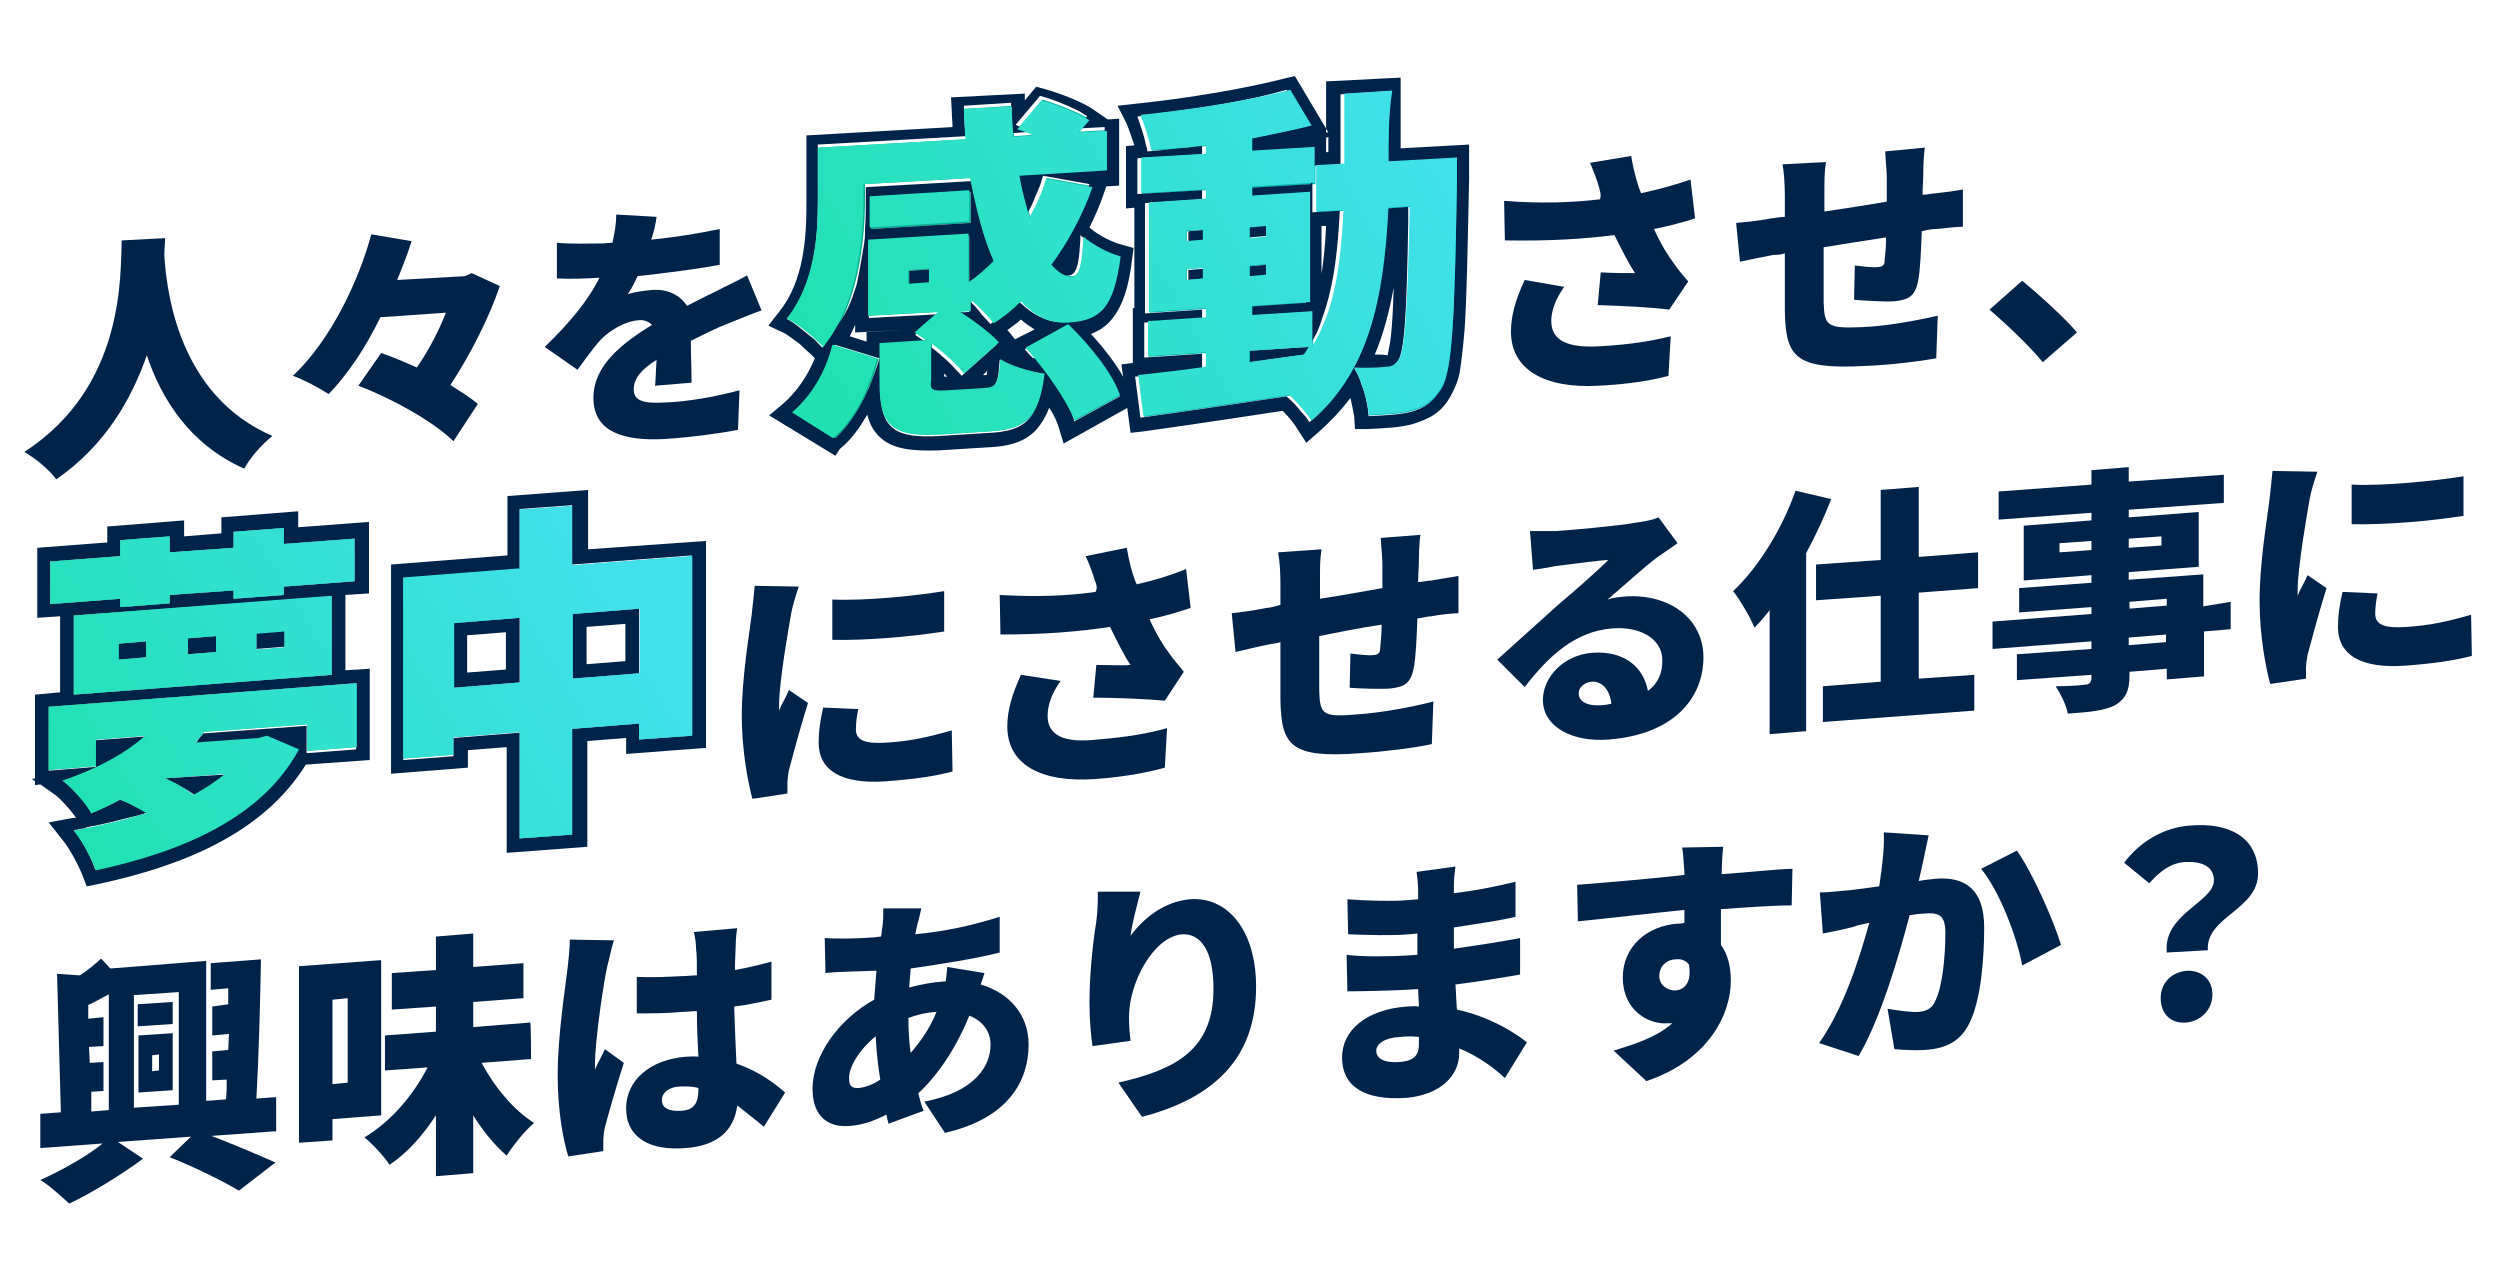 <?xml version="1.0" encoding="utf-8"?>
<!-- Generator: Adobe Illustrator 28.0.0, SVG Export Plug-In . SVG Version: 6.00 Build 0)  -->
<svg version="1.1" id="レイヤー_1" xmlns="http://www.w3.org/2000/svg" xmlns:xlink="http://www.w3.org/1999/xlink" x="0px"
	 y="0px" width="328.6px" height="167.7px" viewBox="0 0 328.6 167.7" style="enable-background:new 0 0 328.6 167.7;"
	 xml:space="preserve">
<style type="text/css">
	.st0{fill:url(#SVGID_1_);}
	.st1{fill:url(#SVGID_00000031186507960117197450000000400632449881760161_);}
	.st2{fill-rule:evenodd;clip-rule:evenodd;fill:#002349;}
	.st3{fill:#002349;}
	.st4{fill:url(#SVGID_00000092442323910273774180000014053673030655776703_);}
	.st5{fill:url(#SVGID_00000012459754796141184180000005061948976138505648_);}
	.st6{fill:url(#SVGID_00000067940287046501152340000014721479371208175795_);}
	.st7{fill:url(#SVGID_00000152264326373829571820000001145933557283759758_);}
	.st8{fill:url(#SVGID_00000021805262691505061600000011563771346991278484_);}
	.st9{fill:url(#SVGID_00000145771872090863764240000014632635398694664118_);}
</style>
<g>
	
		<linearGradient id="SVGID_1_" gradientUnits="userSpaceOnUse" x1="101.664" y1="884.832" x2="194.051" y2="877.314" gradientTransform="matrix(1 3.019014e-02 0 1 0 -850.588)">
		<stop  offset="0" style="stop-color:#08AE86"/>
		<stop  offset="1" style="stop-color:#00BCC8"/>
	</linearGradient>
	<path class="st0" d="M164.3,46.1v1.5l7.2-1c0.2-0.3,0.4-0.7,0.6-1L164.3,46.1z M156,36.8l2.2-0.2v-1.4l-2.2,0.2V36.8z M166.5,36.2
		v-1.4l-2.2,0.2v1.4L166.5,36.2z M156,30.4v1.4l2.2-0.2v-1.4L156,30.4z M166.5,29.8l-2.2,0.2v1.4l2.2-0.2V29.8z M182.6,21.3l9-0.5
		c0,0,0,2,0,2.8c-0.3,18.4-0.6,25.3-2.1,27.5c-1.2,1.8-2.2,2.4-3.8,2.9c-1.5,0.4-3.5,0.5-5.7,0.6c-0.1-1.8-0.9-4.4-1.9-6.2
		c1.8,0.1,3.3,0,4.3-0.1c0.6,0,1.1-0.3,1.5-0.9c0.9-1.2,1.2-6.6,1.5-20.2l-2.8,0.2c-0.6,12.3-2.7,21.6-10.1,28
		c-0.6-1-1.8-2.3-2.9-3.4c-6.8,1-14,2.1-19.2,2.8l-0.7-5.4c2.5-0.3,5.6-0.6,8.9-1.1v-1.9l-7.6,0.5v-4.6l7.6-0.5v-1.2l-7.5,0.5V26.7
		l7.5-0.5V25l-8.5,0.5v-4.7l8.5-0.5v-1.1c-2.5,0.3-4.9,0.5-7.2,0.6c-0.2-1.3-0.9-3.4-1.4-4.6c6.8-0.7,14.4-1.9,19.7-3.3l2.8,4.7
		c-2.3,0.6-5,1.1-7.8,1.7V20l8.2-0.5v4.7l-8.2,0.5v1.2l7.6-0.5v14.4l-7.6,0.5v1.2l7.9-0.5v4.6c2.9-4.7,3.7-10.5,4.1-17.9l-3.6,0.2
		v-6.1l3.7-0.2v-9.2l6.3-0.4C182.6,15.3,182.6,18.4,182.6,21.3z"/>
	
		<linearGradient id="SVGID_00000181061127724786526740000012018855930386038685_" gradientUnits="userSpaceOnUse" x1="101.614" y1="884.217" x2="193.999" y2="876.698" gradientTransform="matrix(1 3.019014e-02 0 1 0 -850.588)">
		<stop  offset="0" style="stop-color:#08AE86"/>
		<stop  offset="1" style="stop-color:#00BCC8"/>
	</linearGradient>
	<path style="fill:url(#SVGID_00000181061127724786526740000012018855930386038685_);" d="M109.7,57.7l-5.4-3.4
		c2.6-2.2,4.5-5.5,5.3-8.9l5.9,1.8C114.4,51,112.7,55,109.7,57.7z M122.2,37.2v-1.8l-2.7,0.2v1.8L122.2,37.2z M124.6,51.3l4.9-0.3
		c1.6-0.1,1.8-0.6,2.1-3.8c1.3,0.9,4.1,1.7,5.8,1.9c-0.7,5.8-2.5,7.3-7.3,7.6l-6.4,0.4c-6.5,0.4-8-1.3-8-6.8v-5.2l6.1-0.4
		c-0.5-0.4-1.1-0.7-1.5-1l3.1-2.7l-9.2,0.5v-10l13.2-0.8v6.4c1.2-0.8,2.3-1.8,3.3-2.8c-1.4-3.1-2.3-6.9-3.1-10.9l-13.9,0.8v1.8
		c0,5.8-0.9,14.2-5.3,19.6c-1-1.1-3.5-3.2-4.8-3.7c3.7-4.7,4.1-11,4.1-15.6v-6.9l19.4-1.1c-0.1-1.3-0.2-2.7-0.2-4l6.2-0.4
		c0,1.4,0.1,2.7,0.2,4l2.6-0.2c-0.7-0.4-1.5-0.6-2.1-0.8l3.2-3.8c2.1,0.6,4.8,1.7,6.3,2.6l-1.4,1.6l3.7-0.2v5.2l-11.5,0.7
		c0.3,2,0.9,3.8,1.3,5.5c0.9-1.6,1.7-3.3,2.2-5.1l6.1,1.1c-1.3,3.7-3.2,7.2-5.4,10.2c0.9,1,1.8,1.6,2.7,1.6c1-0.1,1.3-1.6,1.5-5.3
		c1.3,1.1,3.3,2.2,4.9,2.6c-0.9,6.9-2.7,8.4-6.8,8.7c-2.5,0.2-4.6-0.9-6.3-2.8c-1.2,1.2-2.3,2.1-3.6,2.9c-0.6-0.8-1.8-2.1-3-3.1v1.5
		l-1.4,0.1c1.9,1.2,4,2.8,5.1,4l-4.6,4.1c-0.9-1.2-2.6-2.7-4.3-4V50C122.3,51.4,122.6,51.5,124.6,51.3z M127.6,25.1v4.2l-13.1,0.8
		V26L127.6,25.1z M134.9,45.8l5.6-3.1c2.8,2.7,5.8,6.4,6.8,9.3l-6,3.3C140.3,52.7,137.7,48.7,134.9,45.8z"/>
	<path class="st2" d="M164.3,46.1v1.5l7.2-1c0.2-0.3,0.4-0.7,0.6-1c0.3-0.6,0.6-1.2,1-1.9c0.3-0.7,0.5-1.2,0.7-1.9
		c1.3-3.5,1.9-7.6,2.2-12.3c0-0.6,0.1-1.2,0.1-1.8l-3.6,0.2v-6.1l3.7-0.2v-9.2l6.3-0.4c0,0.6,0,1.2,0,1.8c0,1.9,0,3.8,0,5.7
		c0,0.6,0,1.2,0,1.8l9-0.5c0,0,0,1,0,1.8c0,0.4,0,0.7,0,1.1c-0.3,18.4-0.6,25.3-2.1,27.5c-1.2,1.8-2.2,2.4-3.8,2.9
		c-1.5,0.4-3.5,0.5-5.7,0.6c-0.1-1.3-0.4-2.9-1-4.3c0,0,0,0,0-0.1c-0.2-0.6-0.5-1.2-0.9-1.9c0.6,0.1,1.3,0,1.9,0.1
		c0.1,0,0.1,0,0.2,0c0.9-0.1,1.6,0,2.1-0.1c0.6,0,1.1-0.3,1.5-0.9c0.9-1.1,1.2-6.1,1.4-18.5c0-0.5,0-1.2,0-1.8l-2.8,0.2
		c-0.4,7.5-1.3,14-3.6,19.3c-0.2,0.6-0.5,1.1-0.9,1.7l-0.1,0.1c-0.3,0.6-0.6,1.2-1.1,1.8c-0.9,1.3-1.9,2.7-3.1,3.9
		c-0.4,0.5-0.9,0.8-1.4,1.3c-0.2-0.4-0.6-0.9-1.1-1.4c-0.5-0.7-1.2-1.4-1.9-2c-6.8,1-14,2.1-19.2,2.8l-0.7-5.4
		c0.5,0,1.2-0.1,1.8-0.2c2.1-0.3,4.5-0.6,7-0.9v-1.9l-7.6,0.5v-4.6l7.6-0.5v-1.2l-7.5,0.5V26.7l7.5-0.5v-1.2l-8.5,0.5v-4.7l8.5-0.5
		v-1.1c-0.6,0-1.2,0.1-1.8,0.2c-1.8,0.1-3.6,0.4-5.4,0.5c0-0.3-0.1-0.6-0.2-0.9c-0.1-0.6-0.3-1.3-0.5-1.9s-0.4-1.2-0.6-1.8
		c0.6,0,1.3-0.1,1.9-0.3c6.3-0.7,13-1.8,17.7-3.2l2.8,4.7c-0.6,0.2-1.2,0.3-1.8,0.5c-1.4,0.3-2.8,0.6-4.3,0.9
		c-0.5,0.1-1.2,0.2-1.7,0.3V20l8.2-0.5v4.7l-8.2,0.5v1.2l7.6-0.5v14.4l-7.6,0.5v1.2l7.9-0.5v4.6L164.3,46.1z M173.7,36
		c0.3-1.9,0.5-4,0.6-6.3l-0.6,0V36z M174.3,20l0.3,0v-2l-0.3,0.1V20z M174.6,17.4l-4.4-7.4l-1.3,0.3c-5,1.3-12.6,2.6-19.3,3.3
		l-2.7,0.3l1.2,2.4c0.3,0.7,0.7,1.9,1,2.8l-1.1,0.1v8.2l1.1-0.1v13.2l-0.2,0v7.2l-1.5,0.2l1.2,9l1.7-0.2C155.4,56,162,55,168.6,54
		c0.9,0.9,1.6,1.8,2,2.5l1.1,1.7l1.6-1.4c1.6-1.4,3-2.9,4.2-4.5c0.2,0.9,0.4,1.8,0.5,2.5l0.1,1.6l1.6,0c2.1-0.1,4.5-0.2,6.1-0.7l0,0
		c0.9-0.3,1.8-0.6,2.7-1.2c0.9-0.6,1.6-1.4,2.2-2.5c0.5-0.9,1-2,1.2-3.3c0.2-1.3,0.4-3,0.6-5.3c0.3-4.3,0.4-10.7,0.6-19.9l0,0l0,0
		c0-0.3,0-1.1,0-1.7c0-0.3,0-0.5,0-0.7v-0.3l0,0l0,0V19l-9,0.5c0-2.3,0-4.9,0-7.5v-1.8l-9.8,0.5v6.7L174.6,17.4z M180.7,46.6
		c1.2-2.8,1.9-5.7,2.5-8.8c-0.1,1.6-0.1,3-0.2,4.2c-0.1,1.6-0.2,2.7-0.4,3.6c-0.1,0.6-0.2,0.9-0.2,1l0,0l0,0l0,0c0,0,0,0,0,0.1l0,0
		C181.8,46.6,181.3,46.6,180.7,46.6z M158.4,35.3l-2.2,0.2v1.3l2.2-0.2V35.3z M164.3,36.4V35l2.2-0.2v1.4L164.3,36.4z M158.4,30.2
		l-2.2,0.2v1.4l2.2-0.2V30.2z M164.3,31.2l2.2-0.2v-1.4l-2.2,0.2V31.2z"/>
	<path class="st2" d="M109.8,59.9l-8.7-5.3l1.9-1.6c1.7-1.5,3.1-3.5,4.1-5.9c-0.3-0.4-1.2-1.1-2-1.9c-1-0.7-1.7-1.3-2.2-1.5
		l-1.9-0.9l1.4-1.8c3.3-4.1,3.6-9.8,3.6-14.4v-8.8l19.2-1.1c0-0.7-0.1-1.4-0.1-2.1l-0.1-1.8l9.7-0.5v0.9l1.5-1.8l1.1,0.3
		c2.1,0.6,5.1,1.7,6.7,2.9l1.6,1.1l0,0l1.5-0.1v8.8l-1.7,0.1l-0.3,0.9c-0.5,1.5-1.2,3.1-1.9,4.5l0.1,0.1c1.2,1,3,1.9,4.3,2.2
		l1.4,0.4l-0.2,1.5c-0.4,3.5-1.2,6.1-2.7,7.9c-0.7,0.9-1.7,1.5-2.7,1.9c2.2,2.4,4.3,5.2,5.2,7.7l0.5,1.5l-9.3,5.2l-0.6-2
		c-0.2-0.7-0.6-1.7-1.3-2.7c-0.4,1.1-1,2.1-1.7,2.9c-1.6,1.7-3.8,2.2-6.4,2.3l-6.4,0.4c-3.3,0.1-6-0.1-7.7-1.7
		c-0.9-0.8-1.4-1.8-1.7-3c-1,1.7-2.1,3.3-3.6,4.5L109.8,59.9z M114.1,51.2c0.1-0.2,0.2-0.4,0.3-0.7c0.4-1.1,0.9-2.3,1.2-3.4
		l-5.9-1.8c-0.1,0.3-0.2,0.7-0.3,1c-0.1,0.2-0.2,0.4-0.2,0.8c-0.2,0.4-0.3,0.9-0.5,1.3c-0.7,1.7-1.7,3.1-2.9,4.5
		c-0.4,0.5-0.9,0.9-1.4,1.3l5.4,3.4C111.6,55.9,113,53.7,114.1,51.2z M111.7,44.2l2.2,0.7v-1.3l4.4-0.2l0.1,0l-6,0.3v-1
		C112.2,43.1,112,43.6,111.7,44.2z M112.6,37.4c0.4-1.8,0.7-3.7,1-5.5v-0.1c0.1-0.5,0.1-1.1,0.1-1.6V30c0.1-1.3,0.1-2.6,0.1-3.6
		v-1.8l14-0.8c0.1,0.5,0.2,1.1,0.3,1.6c0.2,1.4,0.5,2.6,0.9,3.9v0.1c0.1,0.3,0.2,0.7,0.3,1v0.1c0.4,1.5,1,2.8,1.5,4.2
		c-0.5,0.5-1.1,0.9-1.6,1.4s-1.1,0.8-1.6,1.3c-0.1,0-0.1,0.1-0.2,0.1V31l-13.2,0.8v10l9.2-0.5l-3.1,2.7l0.1,0.1
		c0.4,0.3,0.9,0.6,1.4,0.9l0,0l-6.1,0.4v5.1c0,0.3,0,0.7,0,1.1c0.2,4.6,1.8,6.1,7.9,5.7l6.4-0.4c4.1-0.2,6-1.4,6.8-5.4
		c0.1-0.6,0.3-1.4,0.4-2.3c-0.7-0.2-1.6-0.3-2.6-0.6c-0.5-0.2-1.1-0.3-1.5-0.5c-0.6-0.3-1.3-0.5-1.7-0.8c-0.1,0.9-0.1,1.5-0.2,2
		c-0.2,1.4-0.7,1.8-1.9,1.9l-4.9,0.3c-2,0.2-2.3,0-2.3-1.3v-4.8c0.6,0.5,1.2,0.9,1.7,1.4l0,0c0.5,0.4,1,0.9,1.4,1.3
		c0.4,0.5,0.9,0.9,1.2,1.3l4.6-4.1l0,0l-0.1-0.1c-0.1-0.1-0.2-0.3-0.3-0.4c-0.2-0.2-0.4-0.4-0.6-0.6l-0.1-0.1
		c-0.1-0.1-0.3-0.3-0.4-0.4c-0.3-0.3-0.6-0.5-1-0.8c-0.3-0.3-0.6-0.5-1.1-0.8c-0.1-0.1-0.2-0.2-0.3-0.2c-0.3-0.2-0.6-0.5-1-0.7
		c0,0,0,0-0.1-0.1l1.4-0.1v-1.5c0.1,0.1,0.1,0.1,0.2,0.2c0.2,0.2,0.4,0.4,0.6,0.6c0.2,0.2,0.3,0.4,0.5,0.6c0.1,0.1,0.2,0.3,0.3,0.4
		c0.5,0.5,0.9,1,1.2,1.3c0.1-0.1,0.3-0.2,0.4-0.4c1.1-0.8,2.1-1.7,3.2-2.7l0,0c1.2,1.2,2.5,2.1,3.8,2.5c0.7,0.3,1.5,0.3,2.2,0.3
		c0.1,0,0.2,0,0.3,0c0.1,0,0.2,0,0.3,0c0.6,0,1.2-0.1,1.6-0.2c2.8-0.6,4.2-2.8,4.9-8.5c-1-0.2-2.1-0.8-3.2-1.4
		c-0.5-0.3-1.1-0.7-1.5-1.1c-0.1-0.1-0.1-0.1-0.2-0.2c0,0.2,0,0.4,0,0.6c0,0.5-0.1,1.1-0.1,1.5c-0.2,2.3-0.6,3.1-1.4,3.2
		c-0.9,0.1-1.8-0.5-2.7-1.6c0.9-1.1,1.6-2.4,2.3-3.6c0-0.1,0.1-0.1,0.1-0.2c0.5-0.9,1-1.8,1.4-2.7c0.3-0.7,0.6-1.4,1-2.1
		c0.2-0.6,0.4-1.1,0.6-1.8l-6.1-1.1c-0.1,0.4-0.3,0.9-0.4,1.3c-0.2,0.4-0.4,1-0.6,1.4c-0.3,0.8-0.7,1.7-1.2,2.4
		c-0.2-0.8-0.4-1.6-0.6-2.5c-0.1-0.4-0.2-0.8-0.3-1.3c-0.1-0.5-0.2-1.2-0.3-1.8l11.5-0.7v-5.2l-3.7,0.2l1.4-1.6
		c-0.1-0.1-0.2-0.2-0.3-0.2c-0.3-0.2-0.7-0.5-1.2-0.7c-1.4-0.7-3.2-1.4-4.7-1.8l-3.2,3.8c0.4,0.2,0.9,0.4,1.4,0.5
		c0.1,0.1,0.2,0.1,0.4,0.2c0.1,0.1,0.3,0.1,0.4,0.2l-2.6,0.2c0-0.4-0.1-1-0.1-1.4c0-0.5-0.1-1.1-0.1-1.5c0-0.3,0-0.6,0-1.1l-6.2,0.4
		c0,0.6,0,1.2,0.1,1.8c0,0.1,0,0.3,0,0.4c0,0.6,0.1,1.2,0.1,1.8l-19.4,1.1v7.3c0,4.2-0.2,9.6-3,14.1c-0.3,0.6-0.6,1-1.1,1.5
		c0.4,0.2,1,0.6,1.5,1c0.6,0.5,1.4,1.1,2,1.6c0.2,0.2,0.4,0.3,0.5,0.5c0.3,0.3,0.5,0.5,0.7,0.7c0.1-0.2,0.3-0.3,0.4-0.6
		c0.2-0.3,0.4-0.7,0.6-1c0.1-0.2,0.3-0.5,0.4-0.7C111.2,41.6,111.9,39.6,112.6,37.4z M136,43.3c-0.6-0.4-1.3-0.8-1.8-1.3
		c-0.5,0.5-1.2,0.9-1.8,1.4c0.1,0.1,0.2,0.2,0.3,0.3l0.7,0.9L136,43.3z M136.1,47.1c0.5,0.6,1,1.1,1.4,1.7c0.1,0.1,0.1,0.2,0.2,0.3
		c0.4,0.6,0.9,1.2,1.3,1.7c0.6,1,1.2,1.9,1.6,2.9c0.3,0.6,0.5,1.1,0.6,1.7l6-3.3c-1-2.5-3.2-5.5-5.6-8c-0.4-0.4-0.9-0.8-1.2-1.2
		l-0.1-0.1l-5.6,3.1c0.3,0.4,0.7,0.8,1.1,1.2C136,47,136.1,47.1,136.1,47.1z M129.8,48.7l-0.6,0.6l0.4,0c0,0,0,0,0.1,0
		c0-0.1,0-0.1,0-0.2C129.7,48.9,129.8,48.8,129.8,48.7z M124.5,49.5c-0.1-0.1-0.3-0.3-0.4-0.4v0.4C124.2,49.5,124.4,49.5,124.5,49.5
		z M127.6,29.3v-4.1L114.5,26v4.1L127.6,29.3z M122.2,37.2l-2.7,0.2v-1.8l2.7-0.2V37.2z"/>
	<path class="st3" d="M268.5,47.6c-1.9-2.3-4.8-5-7-6.9l4.3-3.8c2.3,1.9,5.7,5,7.2,6.8L268.5,47.6z"/>
	<path class="st3" d="M253,19.4c-0.1,0.5-0.2,2.2-0.2,3.1c0,1.2-0.1,2.1-0.1,3.1c0.6,0,1.3-0.2,1.8-0.2c1-0.1,2.5-0.3,3.5-0.5v4.9
		c-0.6,0-2.7,0.2-3.5,0.3c-0.5,0-1.2,0.1-1.9,0.3c-0.1,2.6-0.2,5.2-0.5,6.6c-0.4,2-1.3,2.4-3.1,2.6c-1.2,0.1-4.1-0.1-5.3-0.2
		l0.1-4.5c1,0.1,2.3,0.3,3,0.2c0.5,0,0.9-0.2,0.9-0.7c0.1-0.9,0.2-1.9,0.2-3.2c-2.7,0.4-5.7,0.9-8.2,1.3c0,2.9,0,5.8,0,7.2
		c0.1,3.1,0.4,3.5,5,3.3c3.1-0.1,7.4-0.9,10-1.5l-0.2,5.6c-2.2,0.4-6.3,0.9-9.4,1c-9.2,0.5-10.4-1.2-10.5-7.3c0-1.4,0-4.5,0-7.5
		c-0.6,0.2-1.1,0.2-1.5,0.2c-1.1,0.2-3.5,0.7-4.4,0.9l-0.5-5.1c0.9-0.1,2.6-0.2,4.6-0.6c0.4,0,1.1-0.2,1.8-0.2v-2.7
		c0-1.6-0.1-3-0.3-4.2l5.7-0.3c-0.2,1.3-0.2,2.3-0.2,4c0,0.5,0,1.4,0,2.5c2.6-0.4,5.4-0.8,8.2-1.3v-3.2c0-0.9-0.2-2.7-0.2-3.4
		L253,19.4z"/>
	<path class="st3" d="M210.2,24.7c-0.2-0.8-0.7-2.1-1.2-3.3l5.4-0.9c0.3,1.8,0.7,3.4,1.3,4.9c2.3-0.5,4.5-1.1,6.5-1.8l0.6,5.1
		c-1.5,0.5-3.4,1-5.4,1.4c0.9,2,1.9,3.6,2.6,4.5c0.6,0.9,1.3,1.7,1.9,2.4l-2.5,3.7c-2-0.3-6.3-0.5-9.4-0.6l0.4-4.3
		c1.5,0.1,3.5,0.1,4.5,0.1c-0.9-1.4-1.8-3.2-2.7-5c-4,0.5-8.4,0.8-14.4,0.7l-0.1-5.2c5,0.4,9.2,0.2,12.6-0.2
		C210.5,25.6,210.3,25.1,210.2,24.7z M205.6,37.7c-1.2,1.7-1.7,3.2-1.7,4.5c0,2.6,2.2,3.6,6.6,3.3c3.7-0.2,6.7-0.7,9.1-1.3l-0.3,5.2
		c-1.8,0.5-4.9,1.1-9.2,1.3c-7.2,0.4-11.5-2.2-11.5-7.1c0-2.1,0.6-4.2,1.8-6.8L205.6,37.7z"/>
	
		<linearGradient id="SVGID_00000032609749089221082690000016262542013932251794_" gradientUnits="userSpaceOnUse" x1="115.536" y1="909.438" x2="189.245" y2="868.057" gradientTransform="matrix(1 3.019014e-02 0 1 0 -850.588)">
		<stop  offset="0" style="stop-color:#21E1B3"/>
		<stop  offset="1" style="stop-color:#41E0EA"/>
	</linearGradient>
	<path style="fill:url(#SVGID_00000032609749089221082690000016262542013932251794_);" d="M164.2,46.1v1.5l7.2-1
		c0.2-0.3,0.4-0.7,0.6-1L164.2,46.1z M155.9,36.8l2.2-0.2v-1.4l-2.2,0.2V36.8z M166.4,36.1v-1.4l-2.2,0.2v1.4L166.4,36.1z
		 M155.9,30.3v1.4l2.2-0.2v-1.3L155.9,30.3z M166.4,29.7l-2.2,0.2v1.4l2.2-0.2V29.7z M182.5,21.2l9-0.5c0,0,0,2,0,2.8
		c-0.3,18.4-0.6,25.3-2.1,27.5c-1.2,1.8-2.2,2.4-3.8,2.9c-1.5,0.4-3.5,0.5-5.7,0.6c-0.1-1.8-0.9-4.4-1.9-6.2c1.8,0.1,3.3,0,4.3-0.1
		c0.6,0,1.1-0.3,1.5-0.9c0.9-1.2,1.2-6.6,1.5-20.2l-2.8,0.2c-0.6,12.3-2.7,21.6-10.1,28c-0.6-1-1.8-2.3-2.9-3.4
		c-6.8,1-14,2.1-19.2,2.8l-0.7-5.4c2.5-0.3,5.6-0.6,8.9-1.1v-1.9l-7.6,0.5v-4.6l7.6-0.5v-1.2l-7.5,0.5V26.6l7.5-0.5v-1.2l-8.5,0.5
		v-4.7l8.5-0.5v-1.1c-2.5,0.3-4.9,0.5-7.2,0.6c-0.2-1.3-0.9-3.4-1.4-4.6c6.8-0.7,14.4-1.9,19.7-3.3l2.8,4.7c-2.3,0.6-5,1.1-7.8,1.7
		v1.6l8.2-0.5v4.7l-8.2,0.5v1.2l7.6-0.5v14.5l-7.6,0.5v1.2l7.9-0.5v4.6c2.9-4.7,3.7-10.5,4.1-17.9l-3.6,0.2v-6.1l3.7-0.2v-9.2
		l6.3-0.4C182.5,15.2,182.5,18.3,182.5,21.2z"/>
	
		<linearGradient id="SVGID_00000107546036816135151740000007383127192788406455_" gradientUnits="userSpaceOnUse" x1="106.91" y1="894.073" x2="180.619" y2="852.692" gradientTransform="matrix(1 3.019014e-02 0 1 0 -850.588)">
		<stop  offset="0" style="stop-color:#21E1B3"/>
		<stop  offset="1" style="stop-color:#41E0EA"/>
	</linearGradient>
	<path style="fill:url(#SVGID_00000107546036816135151740000007383127192788406455_);" d="M109.5,57.6l-5.4-3.4
		c2.6-2.2,4.5-5.5,5.3-8.9l5.9,1.8C114.2,51,112.6,54.9,109.5,57.6z M122.1,37.1v-1.8l-2.7,0.2v1.8L122.1,37.1z M124.5,51.3l4.9-0.3
		c1.6-0.1,1.8-0.6,2.1-3.8c1.3,0.9,4.1,1.7,5.8,1.9c-0.7,5.8-2.5,7.3-7.3,7.6l-6.4,0.4c-6.5,0.4-8-1.3-8-6.8v-5.2l6.1-0.4
		c-0.5-0.4-1.1-0.7-1.5-1l3.1-2.7l-9.2,0.5v-10l13.2-0.8v6.4c1.2-0.8,2.3-1.8,3.3-2.8c-1.4-3.1-2.3-6.9-3.1-10.9l-14,0.8v1.8
		c0,5.8-0.9,14.2-5.3,19.6c-1-1.1-3.5-3.2-4.8-3.7c3.7-4.7,4.1-11,4.1-15.6v-6.9l19.4-1.1c-0.1-1.3-0.2-2.7-0.2-4L133,14
		c0,1.4,0.1,2.7,0.2,4l2.6-0.2c-0.7-0.4-1.5-0.6-2.1-0.8l3.2-3.8c2.1,0.6,4.8,1.7,6.3,2.6l-1.4,1.6l3.7-0.2v5.2l-11.5,0.7
		c0.3,2,0.9,3.8,1.3,5.5c0.9-1.6,1.7-3.3,2.2-5.1l6.1,1.1c-1.3,3.7-3.2,7.2-5.4,10.2c0.9,1,1.8,1.6,2.7,1.6c1-0.1,1.3-1.6,1.5-5.3
		c1.3,1.1,3.3,2.2,4.9,2.6c-0.9,6.9-2.7,8.4-6.8,8.7c-2.5,0.2-4.6-0.9-6.3-2.8c-1.2,1.2-2.3,2.1-3.6,2.9c-0.6-0.8-1.8-2.1-3-3.1v1.5
		l-1.4,0.1c1.9,1.2,4,2.8,5.1,4l-4.6,4.1c-0.9-1.2-2.6-2.7-4.3-4v4.8C122.2,51.3,122.5,51.4,124.5,51.3z M127.4,25v4.1l-13.1,0.8
		v-4.1L127.4,25z M134.8,45.7l5.6-3.1c2.8,2.7,5.8,6.4,6.8,9.3l-6,3.3C140.2,52.6,137.4,48.6,134.8,45.7z"/>
	<path class="st3" d="M86.3,28.5c-0.1,0.8-0.3,1.8-0.7,3c3-0.3,6.2-0.8,9-1.4v4.7c-3.1,0.6-7.3,1.1-10.8,1.5
		c-0.4,0.9-0.9,1.8-1.3,2.4c0.6-0.3,2.3-0.5,3.3-0.6c1.9-0.1,3.5,0.6,4.5,2.1c1.4-0.7,2.5-1.3,3.6-1.8c1.5-0.8,2.9-1.4,4.3-2.2
		l1.9,4.6c-1.2,0.4-3.3,1.3-4.6,1.8c-1.3,0.5-2.9,1.3-4.7,2.2c0,1.8,0.1,4.1,0.1,5.5l-4.8,0.4c0.1-0.9,0.1-2.1,0.2-3.4
		c-2.1,1.3-3,2.5-3,3.9c0,1.4,1.1,1.9,4.2,1.7c3-0.1,6.7-0.8,9.7-1.6L97,56.5c-2,0.4-6.3,1-9.6,1.2c-5.4,0.3-9.4-0.9-9.4-5.4
		c0-4.4,4-7.3,7.7-9.6c-0.5-0.5-1.2-0.7-1.8-0.6c-1.7,0.1-3.7,1.3-4.9,2.5c-1,1.1-1.9,2.4-3.1,4l-4.3-3c3.1-3,5.6-5.9,7.2-9.1
		c-1.4,0.1-3.8,0.2-5.6,0.1v-4.7c1.7,0.2,4.2,0.1,6,0.1l1.3-0.1c0.3-1.3,0.5-2.5,0.5-3.7L86.3,28.5z"/>
	<path class="st3" d="M62,35.9l3.7,1.7c-1.4,4.1-3.8,8.9-6.5,13c1.4,0.9,2.7,1.7,3.6,2.5L59.6,58c-2.5-2.5-8-5.6-12.5-7.3l3-4.3
		c1.5,0.5,3.1,1.2,4.7,1.9c1.5-2.2,2.9-4.8,3.8-7.2L50,41.7c-1.9,3.9-4.2,7.4-6.8,10.1c-1.2-0.8-3.3-1.9-4.7-2.4
		c5-4.7,8.7-12.6,10.3-18.6l5.3,0.9c-0.5,1.6-1.2,3.4-1.9,5.1l8.9-0.5L62,35.9z"/>
	<path class="st3" d="M16,31.6l5.7-0.3c0,0.6-0.1,1.4-0.1,2.3c0.3,4.8,1.9,18.4,14.2,23.7c-1.6,1.3-3,3-3.7,4.3
		c-7.2-3.2-10.9-9.2-12.8-14.9C17.3,52.4,13.9,58.5,7.4,63c-0.9-1.2-2.5-2.6-4.2-3.6C16.5,50.8,15.8,36,16,31.6z"/>
</g>
<g>
	
		<linearGradient id="SVGID_00000091017256693185790540000003124507331415010186_" gradientUnits="userSpaceOnUse" x1="3.463" y1="961.924" x2="85.183" y2="948.126" gradientTransform="matrix(1 1.162899e-02 0 1 0 -862.927)">
		<stop  offset="0" style="stop-color:#08AE86"/>
		<stop  offset="1" style="stop-color:#00BCC8"/>
	</linearGradient>
	<path style="fill:url(#SVGID_00000091017256693185790540000003124507331415010186_);" d="M75.3,89.2l8.8-0.7V80l-8.8,0.7V89.2z
		 M59.7,90.4l8.7-0.7v-8.5l-8.7,0.7C59.7,81.8,59.7,90.4,59.7,90.4z M75.3,74.3L91,73.1v23.6L84,97.2v-2.1l-8.8,0.7v13.9l-6.9,0.5
		V96.2l-8.7,0.7v2.3l-6.6,0.5V75.9l15.3-1.2V67l6.9-0.5V74.3z"/>
	
		<linearGradient id="SVGID_00000088836669238219578220000018236451168801892746_" gradientUnits="userSpaceOnUse" x1="2.706" y1="957.445" x2="84.426" y2="943.647" gradientTransform="matrix(1 1.162899e-02 0 1 0 -862.927)">
		<stop  offset="0" style="stop-color:#08AE86"/>
		<stop  offset="1" style="stop-color:#00BCC8"/>
	</linearGradient>
	<path style="fill:url(#SVGID_00000088836669238219578220000018236451168801892746_);" d="M15.8,79.8v-1.1l-9.2,0.7v-5.6l9.2-0.7V71
		l6.5-0.5v2.1l8.4-0.6v-2.1l6.6-0.5v2.1l9.3-0.7v5.6l-9.3,0.7v1.1l-6.6,0.5v-1.1l-8.4,0.6v1.1L15.8,79.8z M15.6,84.6v2.1l3.6-0.3
		v-2.1L15.6,84.6z M24.7,83.9v2.1l3.7-0.3v-2.1L24.7,83.9z M33.7,83.3v2.1l3.7-0.3V83L33.7,83.3z M9.7,91.3V80.9l33.9-2.6v10.4
		L9.7,91.3z M29.6,101.7l-8,0.6c1.5,0.6,2.8,1.4,3.8,2.2C27,103.6,28.4,102.7,29.6,101.7z M6.4,92.9l40.5-3.1v8.4l-6.5,0.5v-3.5
		l-13.6,1c-0.4,0.5-0.7,1-1.2,1.4l8.4-0.6l1.1-0.3l4.2,1.8c-4.8,8.9-15.1,13.4-26.7,15.9c-0.5-1.5-1.8-3.9-2.9-5.2
		c3.3-0.6,6.6-1.4,9.6-2.3c-1.2-0.7-2.3-1.3-3.5-1.8c-1.2,0.6-2.5,1.3-3.8,1.8c-0.7-1.3-2.6-3.4-3.8-4.3c4.8-1.6,8.4-3.7,10.9-5.9
		l-6.5,0.5v3.5l-6.2,0.5v-8.2L6.4,92.9z"/>
	<path class="st2" d="M92.8,71.1v27.2l-10.5,0.8V97l-5.1,0.4v13.9l-10.6,0.8V98.2l-5.1,0.4v2.3l-10.1,0.8V74.2l15.3-1.2v-7.8
		l10.6-0.8v7.8L92.8,71.1z M68.3,74.8l-15.3,1.2v23.9l6.6-0.5V97l8.7-0.7v13.9l6.9-0.5V95.8l8.8-0.7v2.1l6.9-0.5V73l-15.7,1.2v-7.8
		l-6.9,0.5V74.8z M84,88.5l-8.8,0.7v-8.5L84,80V88.5z M82.2,82l-5.1,0.4v4.9l5.1-0.4V82z M68.3,89.7l-8.7,0.7v-8.5l8.7-0.7V89.7z
		 M66.5,83.1l-5.1,0.4v4.9l5.1-0.4V83.1z"/>
	<path class="st2" d="M8,81l-3.1,0.2v-9.2l9.2-0.7v-2.1l10.1-0.8v2.1l4.9-0.4v-2.1l10.1-0.8v2.1l9.3-0.7V78l-3.1,0.2v9.9l3.2-0.2v12
		l-8.4,0.6c-5.6,9-16.1,13.3-27.3,15.7l-1.5,0.3l-0.5-1.3c-0.5-1.3-1.7-3.6-2.6-4.7l-1.9-2.4l3.2-0.6c0.1,0,0.3,0,0.4,0
		c-0.3-0.4-0.7-1-1.2-1.5c-0.6-0.7-1.3-1.4-1.8-1.7l-1.7-1.2l-0.7,0.1v-0.5l-0.4-0.3l0.4-0.1v-11L7.9,91V81L8,81z M9.7,80.9v10.4
		l33.9-2.6V78.4L9.7,80.9z M30.7,78.7l6.6-0.5v-1.1l9.3-0.7v-5.6l-9.3,0.7v-2.1l-6.6,0.5v2.1l-8.4,0.6v-2.1L15.8,71v2.1l-9.2,0.7
		v5.6l9.2-0.7v1.1l6.5-0.5v-1.1l8.4-0.6V78.7z M6.4,92.9v8.4l6.2-0.5v-3.5l6.5-0.5c-0.7,0.7-1.6,1.3-2.6,2c-0.6,0.5-1.4,0.9-2.1,1.2
		c-0.4,0.2-0.9,0.5-1.4,0.7c-0.1,0.1-0.3,0.1-0.4,0.2c-0.7,0.4-1.5,0.6-2.3,1c-0.6,0.3-1.3,0.5-2,0.8c0.1,0,0.1,0.1,0.2,0.1
		c0.4,0.3,0.9,0.7,1.3,1.2c1,0.9,1.8,2.1,2.2,2.9c1.4-0.6,2.7-1.2,3.8-1.8c0.4,0.2,1,0.4,1.4,0.6c0.7,0.4,1.5,0.7,2.1,1.1
		c-0.7,0.3-1.6,0.5-2.5,0.7c-1.5,0.4-3.1,0.8-4.7,1.1c-0.1,0-0.3,0-0.4,0.1c-0.2,0-0.5,0.1-0.7,0.2c-0.4,0-0.9,0.2-1.3,0.2
		c0.3,0.4,0.7,1,1.1,1.6c0.7,1.2,1.4,2.6,1.7,3.6c10.9-2.4,20.6-6.5,25.7-14.3c0.1-0.1,0.1-0.2,0.2-0.3c0.2-0.3,0.4-0.7,0.6-1
		c0-0.1,0.1-0.1,0.1-0.2L35,96.9L34,97.2l-8.4,0.6c0.2-0.2,0.5-0.6,0.7-0.9c0.1-0.1,0.3-0.3,0.4-0.5l13.6-1V99l6.5-0.5v-8.7
		L6.4,92.9z M15.6,86.7v-2.1l3.6-0.3v2.1L15.6,86.7z M24.7,86v-2.1l3.7-0.3v2.1L24.7,86z M33.7,85.3v-2.1l3.7-0.3V85L33.7,85.3z
		 M21.7,102.3c1.1,0.5,2,1,3,1.6c0.3,0.2,0.6,0.4,0.9,0.6c0.4-0.2,0.9-0.5,1.3-0.7c1.1-0.6,2-1.3,2.8-2L21.7,102.3z"/>
	<path class="st3" d="M309.1,63.7c4.4,0.2,11-0.5,14.7-1.1v5.2c-4.4,0.7-10.3,1.2-14.7,1.1V63.7z M312.5,78
		c-0.2,1.1-0.3,1.8-0.3,2.7c0,1.5,1.4,1.9,4.2,1.7c3-0.2,5.3-0.7,8.4-1.6l0.1,5.4c-2.2,0.6-4.8,1-8.8,1.3c-5.9,0.4-8.8-1.5-8.8-5.1
		c0-1.4,0.2-2.9,0.6-4.6L312.5,78z M304.6,62c-0.3,0.8-0.9,2.8-1,3.5c-0.3,1.7-1.6,9-1.6,12.1c0,0.1,0,0.6,0,0.7
		c0.4-1,0.9-1.7,1.3-2.7l2.5,1.7c-1,3.2-2,6.9-2.5,8.8c-0.1,0.5-0.2,1.3-0.2,1.6c0,0.3,0,1,0,1.5l-4.7,0.7
		c-0.6-2.2-1.4-6.4-1.4-10.9c0-5.1,1-10.8,1.3-13.3c0.1-1,0.3-2.6,0.4-3.8L304.6,62z"/>
	<path class="st3" d="M284.7,84.4v-1l-4.9,0.4v1L284.7,84.4z M279.9,79.1V80l4.9-0.4v-0.9L279.9,79.1z M270.7,72.6l4.2-0.3v-1.2
		l-4.2,0.3V72.6z M284.1,70.5l-4.3,0.3V72l4.3-0.3V70.5z M293.2,79.1v3.6l-3.5,0.3v5.9l-4.9,0.4v-1.4l-4.9,0.4v0.4
		c0,2.2-0.5,3.1-1.9,4c-1.4,0.7-3.3,0.9-6.2,1.1c-0.2-1.1-1-2.7-1.6-3.6c1.4,0,3.3-0.1,3.8-0.2c0.6,0,0.9-0.3,0.9-0.9v-0.4l-9.8,0.7
		v-3.4l9.8-0.7v-1l-13,1v-3.6l13-1v-0.9l-9.5,0.7v-3.2l9.5-0.7v-1l-8.9,0.7v-7.2l8.9-0.7v-1l-12.2,0.9v-3.7l12.2-0.9v-1.9l4.9-0.4
		v1.9l12.5-0.9v3.7l-12.5,0.9v1l9.2-0.7v7.2l-9.2,0.7v1l9.8-0.7v4.2L293.2,79.1z"/>
	<path class="st3" d="M236,64.5l4.7,1.1c-0.9,2.3-2,4.7-3.3,7.1v23.4l-4.8,0.4V80.2c-0.6,0.8-1.3,1.6-2,2.3
		c-0.4-1.1-1.9-3.7-2.8-4.8C231.2,74.5,234.3,69.4,236,64.5z M260,77.3l-7.8,0.6v11.3l7.3-0.5v4.7l-19.9,1.5v-4.7l7.6-0.6V78.3
		l-8.5,0.6v-4.7l8.5-0.6v-9.2l5-0.4v9.2l7.8-0.6V77.3z"/>
	<path class="st3" d="M207.5,91.1c0,1.1,1.1,1.7,2.8,1.6c0.5,0,1.1-0.1,1.5-0.2c-0.2-1.8-1.2-3-2.6-2.9
		C208.2,89.7,207.5,90.4,207.5,91.1z M201.1,69.8c1.1,0,2.3,0,3.4,0c1.8-0.1,8.4-0.7,10.5-1.1c1.6-0.2,2.6-0.5,3-0.7l2.5,3.4
		c-0.9,0.6-1.7,1.2-2.6,1.8c-1.9,1.4-4.8,4.1-6.6,5.6c0.9-0.3,1.5-0.3,2.3-0.4c5.8-0.4,10.3,2.9,10.3,8c0,5.2-3.7,10.1-12.4,10.8
		c-4.7,0.4-8.7-1.6-8.7-5.2c0-3,2.7-5.9,6.5-6.2c4.1-0.3,6.7,1.8,7.3,5c1.4-1,1.9-2.4,1.9-4c0-2.9-3-4.5-6.6-4.2
		c-4.9,0.4-8.3,3.6-11.5,7.7l-3.6-3.6c2.1-1.9,6.1-5.5,8-7.2c1.9-1.6,5-4.3,6.6-5.9c-1.7,0.1-5.1,0.6-6.9,0.8c-1,0.2-2.2,0.4-3,0.5
		L201.1,69.8z"/>
	<path class="st3" d="M186.7,70.3c-0.1,0.5-0.2,2.2-0.2,3.1c0,1.2-0.1,2.1-0.1,3.1c0.6,0,1.3-0.2,1.8-0.2c1-0.2,2.5-0.4,3.5-0.6v4.9
		c-0.6,0-2.7,0.2-3.5,0.4c-0.5,0-1.2,0.2-1.9,0.3c-0.1,2.6-0.2,5.2-0.5,6.6c-0.4,2-1.3,2.4-3.1,2.6c-1.2,0.1-4.1,0-5.3-0.1l0.1-4.5
		c1,0.1,2.3,0.3,3,0.2c0.5,0,0.9-0.2,0.9-0.8c0.1-0.9,0.2-1.9,0.2-3.2c-2.7,0.4-5.7,1-8.2,1.5c0,2.9,0,5.8,0,7.2
		c0.1,3.1,0.4,3.5,5,3.1c3.1-0.2,7.4-1,10-1.7l-0.2,5.6c-2.2,0.5-6.3,1-9.4,1.2c-9.2,0.7-10.4-1-10.5-7.1c0-1.4,0-4.5,0-7.5
		c-0.6,0.2-1.1,0.2-1.5,0.3c-1.1,0.2-3.5,0.8-4.4,1l-0.5-5.1c0.9-0.1,2.6-0.3,4.6-0.7c0.4,0,1.1-0.2,1.8-0.4v-2.7
		c0-1.6-0.1-3-0.3-4.2l5.7-0.4c-0.2,1.3-0.2,2.3-0.2,4c0,0.5,0,1.4,0,2.5c2.6-0.4,5.4-0.9,8.2-1.4v-3.2c0-0.9-0.2-2.7-0.2-3.4
		L186.7,70.3z"/>
	<path class="st3" d="M143.9,76.3c-0.2-0.8-0.7-2.1-1.2-3.2l5.4-1.1c0.3,1.8,0.7,3.4,1.3,4.8c2.3-0.5,4.5-1.2,6.5-2l0.6,5.1
		c-1.5,0.5-3.4,1.1-5.4,1.5c0.9,2,1.9,3.6,2.6,4.5c0.6,0.9,1.3,1.6,1.9,2.4l-2.5,3.8c-2-0.2-6.3-0.4-9.4-0.4l0.4-4.3
		c1.5,0,3.5,0.1,4.5,0c-0.9-1.3-1.8-3.2-2.7-5c-4,0.6-8.4,1-14.4,1l-0.1-5.2c5,0.3,9.2,0.1,12.6-0.4
		C144.3,77.2,144.1,76.8,143.9,76.3z M139.4,89.5c-1.2,1.7-1.7,3.2-1.7,4.6c0,2.6,2.2,3.6,6.6,3.1c3.7-0.3,6.7-0.8,9.1-1.5l-0.3,5.2
		c-1.8,0.5-4.9,1.2-9.2,1.5c-7.2,0.5-11.5-2-11.5-6.9c0-2.1,0.6-4.2,1.8-6.8L139.4,89.5z"/>
	<path class="st3" d="M109.4,78.8c4.4,0.2,11-0.5,14.7-1.1V83c-4.4,0.7-10.3,1.2-14.7,1.1V78.8z M112.8,93.2
		c-0.2,1.1-0.3,1.8-0.3,2.7c0,1.5,1.4,1.9,4.2,1.7c3-0.2,5.3-0.7,8.4-1.6l0.1,5.4c-2.2,0.6-4.8,1-8.8,1.3c-5.9,0.4-8.8-1.5-8.8-5.1
		c0-1.4,0.2-2.9,0.6-4.6L112.8,93.2z M105,77.1c-0.3,0.8-0.9,2.8-1,3.5c-0.3,1.7-1.6,9-1.6,12.1c0,0.1,0,0.6,0,0.7
		c0.4-1,0.9-1.7,1.3-2.7l2.5,1.7c-1,3.2-2,6.9-2.5,8.8c-0.1,0.5-0.2,1.3-0.2,1.6s0,1,0,1.5l-4.6,0.7c-0.6-2.2-1.4-6.4-1.4-10.9
		c0-5.1,1-10.8,1.3-13.3c0.1-1,0.3-2.6,0.4-3.8L105,77.1z"/>
	
		<linearGradient id="SVGID_00000003784069239566790990000007613155505400274864_" gradientUnits="userSpaceOnUse" x1="15.814" y1="984.481" x2="81.774" y2="944.202" gradientTransform="matrix(1 1.162899e-02 0 1 0 -862.927)">
		<stop  offset="0" style="stop-color:#21E1B3"/>
		<stop  offset="0" style="stop-color:#21E1B3"/>
		<stop  offset="1.000000e-04" style="stop-color:#21E1B3"/>
		<stop  offset="1" style="stop-color:#41E0EA"/>
	</linearGradient>
	<path style="fill:url(#SVGID_00000003784069239566790990000007613155505400274864_);" d="M75.3,89.2l8.8-0.7V80l-8.8,0.7V89.2z
		 M59.7,90.4l8.7-0.7v-8.5l-8.7,0.7C59.7,81.8,59.7,90.4,59.7,90.4z M75.3,74.3L91,73.1v23.6L84,97.2v-2.1l-8.8,0.7v13.9l-6.9,0.5
		V96.2l-8.7,0.7v2.3l-6.6,0.5V75.9l15.3-1.2V67l6.9-0.5V74.3z"/>
	
		<linearGradient id="SVGID_00000055687103834152783090000008605962291262901692_" gradientUnits="userSpaceOnUse" x1="2.867" y1="963.279" x2="68.827" y2="923" gradientTransform="matrix(1 1.162899e-02 0 1 0 -862.927)">
		<stop  offset="0" style="stop-color:#21E1B3"/>
		<stop  offset="0" style="stop-color:#21E1B3"/>
		<stop  offset="1.000000e-04" style="stop-color:#21E1B3"/>
		<stop  offset="1" style="stop-color:#41E0EA"/>
	</linearGradient>
	<path style="fill:url(#SVGID_00000055687103834152783090000008605962291262901692_);" d="M15.8,79.8v-1.1l-9.2,0.7v-5.6l9.2-0.7V71
		l6.5-0.5v2.1l8.4-0.6v-2.1l6.6-0.5v2.1l9.3-0.7v5.6l-9.3,0.7v1.1l-6.6,0.5v-1.1l-8.4,0.6v1.1L15.8,79.8z M15.6,84.6v2.1l3.6-0.3
		v-2.1L15.6,84.6z M24.7,83.9v2.1l3.7-0.3v-2.1L24.7,83.9z M33.7,83.3v2.1l3.7-0.3V83L33.7,83.3z M9.7,91.3V80.9l33.9-2.6v10.4
		L9.7,91.3z M29.6,101.7l-8,0.6c1.5,0.6,2.8,1.4,3.8,2.2C27,103.6,28.4,102.7,29.6,101.7z M6.4,92.9l40.5-3.1v8.4l-6.5,0.5v-3.5
		l-13.6,1c-0.4,0.5-0.7,1-1.2,1.4l8.4-0.6l1.1-0.3l4.2,1.8c-4.8,8.9-15.1,13.4-26.7,15.9c-0.5-1.5-1.8-3.9-2.9-5.2
		c3.3-0.6,6.6-1.4,9.6-2.3c-1.2-0.7-2.3-1.3-3.5-1.8c-1.2,0.6-2.5,1.3-3.8,1.8c-0.7-1.3-2.6-3.4-3.8-4.3c4.8-1.6,8.4-3.7,10.9-5.9
		l-6.5,0.5v3.5l-6.2,0.5v-8.2L6.4,92.9z"/>
</g>
<g>
	<path class="st3" d="M284.8,125.2c-0.5-5.1,6.2-6.6,6.2-9.5c0-1.8-1.6-2.5-3.7-2.4c-1.9,0.1-3.3,1.1-4.8,2.8l-3.3-2.7
		c2-2.7,5.2-4.7,8.8-4.9c4.9-0.4,8.8,1.5,8.8,6.3s-6.9,5.7-6.6,10.1L284.8,125.2z M287.4,134.4c-2,0.2-3.4-1.1-3.4-3.2
		c0-2,1.4-3.4,3.4-3.6c1.9-0.1,3.4,1.1,3.4,3.1S289.3,134.2,287.4,134.4z"/>
	<path class="st3" d="M253.5,109.8c-0.2,1-0.5,2.3-0.7,3.3c-0.2,0.9-0.4,1.8-0.6,2.7c0.9-0.2,1.7-0.2,2.2-0.3
		c3.8-0.3,6.4,1.3,6.4,6.4c0,4-0.4,9.4-1.9,12.5c-1.2,2.5-3.1,3.4-5.8,3.6c-1.3,0.1-2.9,0-4.1-0.1l-0.9-5.3c1.3,0.2,3.2,0.5,4.1,0.4
		c1.1-0.1,1.8-0.5,2.2-1.5c0.9-1.8,1.3-5.7,1.3-8.9c0-2.5-1-2.7-3.1-2.5c-0.4,0-1,0.1-1.6,0.2c-1.4,5.3-3.8,13.6-6.7,18.5l-5.2-1.7
		c3.2-4.5,5.3-11.1,6.6-15.8c-0.9,0.2-1.6,0.3-2,0.5c-1.1,0.3-3,0.7-4.1,0.9l-0.4-5.4c1.3,0,2.6-0.2,4-0.3c1-0.1,2.3-0.3,3.8-0.5
		c0.4-2.6,0.7-5,0.6-7.1L253.5,109.8z M265.1,111.8c2,2.8,4.8,9.1,5.8,12.4l-5.1,2.7c-0.7-3.8-3-9.8-5.4-12.7L265.1,111.8z"/>
	<path class="st3" d="M226.5,111.3c-0.1,0.6-0.2,2.7-0.2,3.3v0.3c3.1-0.2,7.6-0.7,9.3-0.7l-0.1,4.8c-1.9,0-5.1,0.2-9.3,0.5
		c0,1.6,0,3.3,0,4.7c0.9,1.2,1.3,2.9,1.3,4.7c0,4.3-2.8,10.4-11.1,13.2l-4.3-4c2.9-0.9,5.7-1.8,7.7-3.6c-0.2,0-0.4,0-0.6,0
		c-2.5,0.2-5.9-1.7-5.9-6c0-4.1,3.2-6.8,7.2-7.1c0.3,0,0.5,0,0.9-0.1c0-0.5,0-1.2,0-1.7c-5,0.5-9.9,1.1-14,1.5l-0.1-4.8
		c3.8-0.3,9.8-0.8,14.1-1.3c0-0.1,0-0.3,0-0.3c-0.1-1.6-0.2-2.9-0.3-3.3L226.5,111.3z M218.1,128.3c0,1.2,1.1,1.9,2.1,1.9
		c1.1-0.1,2.2-0.9,1.8-3.4c-0.4-0.6-1.1-0.8-1.8-0.7C219.3,126.1,218.1,126.8,218.1,128.3z"/>
	<path class="st3" d="M180.9,138.1c0,1.1,1.1,1.6,2.9,1.5c1.7-0.1,2.7-0.6,2.7-2.3c0-0.2,0-0.5,0-1c-0.7-0.1-1.6-0.1-2.5,0
		C182,136.4,180.9,137.2,180.9,138.1z M191.3,113.9c-0.1,0.8-0.2,1.6-0.2,2.5c0,0.3,0,0.6,0,1c2.6-0.3,5.2-0.8,8.1-1.5v4.6
		c-2,0.5-4.9,0.9-8.1,1.4c0,1,0,1.9,0,2.8c3.4-0.5,6.1-0.9,8.7-1.4v4.8c-3,0.5-5.3,0.9-8.5,1.3c0.1,1.1,0.1,2.2,0.2,3.3
		c4.1,0.9,7.3,2.8,9.2,4.3l-2.9,4.7c-1.6-1.5-3.6-2.9-6-3.9v0.6c0,3.1-2.6,5.5-6.9,5.9c-5.7,0.4-8.5-1.6-8.5-5.3
		c0-3.6,3.2-6.3,8.5-6.7c0.5,0,1.1-0.1,1.6,0c0-0.7-0.1-1.6-0.1-2.3l-1.6,0.1c-1.8,0.1-5.7,0.2-7.7,0.2l-0.1-4.8
		c2,0.3,6.3,0.2,7.8,0.1l1.5-0.1c0-0.9,0-1.8,0-2.8l-1.1,0.1c-2,0.2-5.8,0.1-8,0l-0.1-4.6c2.5,0.2,6.2,0.3,8.1,0.1l1.2-0.1v-1.2
		c0-0.6-0.1-1.7-0.2-2.4L191.3,113.9z"/>
	<path class="st3" d="M149.9,117.2c-0.3,1.2-1.1,4.1-1.3,5.8c1.7-2.3,4.4-4.5,7.8-4.8c4.8-0.4,8.7,3.9,8.7,11.5
		c0,9.6-5.8,14.7-15,17.1l-3.1-4.5c7.5-1.7,12.5-4.3,12.5-12.3c0-5.1-1.7-7.3-4.1-7.2c-3.8,0.3-7,6.4-7,10.8c0,0.7,0,1.7,0.2,3.2
		l-5,0.7c-0.2-1.3-0.4-3.4-0.4-5.7c0-3.1,0.3-6.9,0.9-10.7c0.2-1.4,0.2-3,0.2-3.9L149.9,117.2z"/>
	<path class="st3" d="M121.1,119.4c-0.2,0.8-0.3,1.4-0.5,2c-0.1,0.4-0.2,1-0.3,1.4c4-0.4,7.3-1.1,11.1-2.3v4.7
		c-3.1,0.8-7.6,1.5-11.7,2.1l-0.2,2.5c1.5-0.4,3.1-0.7,4.6-0.8l0.2,0c0.1-0.8,0.2-1.5,0.2-1.9l4.9,0.8c-0.1,0.3-0.3,1-0.5,1.5
		c3.7,1.1,6.3,3.9,6.3,7.9c0,4.7-2.6,9.7-11,11.6l-2.7-4.1c6.7-1.3,8.7-4.7,8.7-7.5c0-1.7-1-3.1-2.8-3.8c-1.8,4.5-4.4,8.1-6.7,10.2
		c0.2,0.8,0.4,1.6,0.7,2.3l-4.6,1.7c-0.1-0.3-0.2-0.7-0.3-1.2c-1.5,0.8-3.2,1.4-4.9,1.5c-2.6,0.2-4.8-1.1-4.8-4.9
		c0-4.3,3.4-9.1,8.1-11.7c0.1-1.3,0.2-2.6,0.3-3.8l-0.5,0c-1.9,0.1-4.6,0.1-6.2,0.3l-0.1-4.6c1.2,0.1,4.2,0.1,6.5-0.1l0.9-0.1
		c0.1-0.4,0.1-0.9,0.2-1.4c0.1-0.6,0.1-1.6,0.1-2.3L121.1,119.4z M111.6,141.7c0,1,0.3,1.4,1.4,1.3c0.7-0.1,1.7-0.4,2.7-1.1
		c-0.3-1.8-0.5-3.7-0.6-5.7C112.8,138.1,111.6,140.3,111.6,141.7z M119.4,133.8c0,1.7,0.1,3.2,0.3,4.6c1.3-1.5,2.5-3.2,3.4-5.4
		C121.6,133.1,120.5,133.4,119.4,133.8z"/>
	<path class="st3" d="M87,144.6c0,1.2,1.2,1.5,2.6,1.4c1.6-0.1,2.2-1,2.2-2.8V143c-0.7-0.2-1.5-0.2-2.2-0.2
		C88.1,142.8,87,143.5,87,144.6z M96.9,122c-0.1,0.6-0.2,1.5-0.2,2.3c0,0.6-0.1,1.7-0.1,3.2c1.7-0.3,3.3-0.7,4.8-1.1v5
		c-1.5,0.3-3.1,0.7-4.9,0.9c0.1,3.1,0.2,5.4,0.3,7.5c2.9,1,4.9,2.5,6.4,3.8l-2.8,4.5c-1.3-1.1-2.5-2-3.5-2.8
		c-0.4,3.2-2.5,5.3-6.8,5.6c-4.7,0.4-7.8-1.4-7.8-5.2c0-3.7,3.1-6.4,7.8-6.8c0.5,0,1.2-0.1,1.7,0c-0.1-1.8-0.2-3.8-0.2-6
		c-0.6,0-1.3,0.1-1.9,0.1c-2,0.2-4.1,0.2-6,0.2v-4.8c1.9,0.1,4,0,6-0.1c0.6,0,1.3-0.1,1.9-0.1c0-1.6,0-2.8-0.1-3.4
		c0-0.5-0.1-1.6-0.3-2.3L96.9,122z M80.7,123.6c-0.3,0.8-0.7,2.8-0.9,3.5c-0.4,1.7-1.6,9.6-1.6,12.8c0,0.1,0,0.6,0,0.7
		c0.4-1,0.9-1.7,1.3-2.7l2.5,1.8c-1,3.1-2,6.6-2.5,8.5c-0.1,0.4-0.2,1.3-0.2,1.6c0,0.3,0,1,0,1.5l-4.6,0.7
		c-0.7-2.2-1.4-6.1-1.4-10.7c0-5.1,1-11.5,1.3-14c0.1-1,0.3-2.6,0.3-3.8L80.7,123.6z"/>
	<path class="st3" d="M45.7,131.2l-2,0.2v11.1l2-0.2V131.2z M50.1,146.6l-6.4,0.5v2.8l-4.4,0.3v-23.2l10.8-0.8
		C50.1,126.2,50.1,146.6,50.1,146.6z M69.8,139.2l-6.5,0.5c1.7,3.2,4.2,6.2,6.9,7.9c-1.2,1-2.8,3-3.6,4.3c-1.6-1.4-3.1-3.2-4.4-5.3
		v7.6l-4.9,0.4v-8c-1.7,2.6-3.7,4.9-6.1,6.5c-0.7-1.1-2.2-2.7-3.3-3.6c3.5-2.1,6.4-5.5,8.3-9.2l-5.6,0.4v-4.6l6.7-0.5v-3.3l-5.8,0.4
		v-4.8l5.8-0.4v-4.4l4.9-0.4v4.4l6.6-0.5v4.6l-6.6,0.5v3.3l7.5-0.6C69.8,134.5,69.8,139.2,69.8,139.2z"/>
	<path class="st3" d="M22.7,131.7v2.9l-4.6,0.3v-2.9L22.7,131.7z M20.9,140.7v-2.1l-0.9,0.1v2.1L20.9,140.7z M22.7,135.8v7.5
		l-4.5,0.3v-7.5L22.7,135.8z M12,143.5v2.6l2.3-0.2v-15.2c-1,0.5-1.8,1-2.7,1.4v1.8l2-0.2v3.8l-1.9,0.1l0.1,2.1l1.8-0.1v3.8
		L12,143.5z M23.5,130.4l-5.9,0.4v14.8l5.9-0.4V130.4z M36.1,148.7l-8.3,0.6c3.1,1.2,6.4,2.6,8.4,3.5l-4.8,3.7
		c-2-1.2-5.8-3.1-9.1-4.4l2.8-2.7l-9.6,0.7l3.3,2.2c-2.7,2-6.7,4.5-9.7,5.9c-1-0.9-2.6-2.4-3.8-3.1c2.7-1.2,6.1-3.1,8.2-4.8
		l-8.2,0.6v-4.5l2.7-0.2L7.5,128l3,0.2c1.1-0.7,2-1.5,2.8-2.2l1.2,1.3l12.6-1v18.4l2.6-0.2c0.1-0.9,0.1-1.6,0.1-2.6l-1.9,0.1v-3.8
		l2.1-0.2l0.1-2.1l-2.2,0.2v-3.8L30,132v-2.1l-2.3,0.2v-3.5l6.6-0.5c-0.1,5.9-0.3,13.1-0.6,18.3l2.6-0.2v4.5L36.1,148.7z"/>
</g>
</svg>
